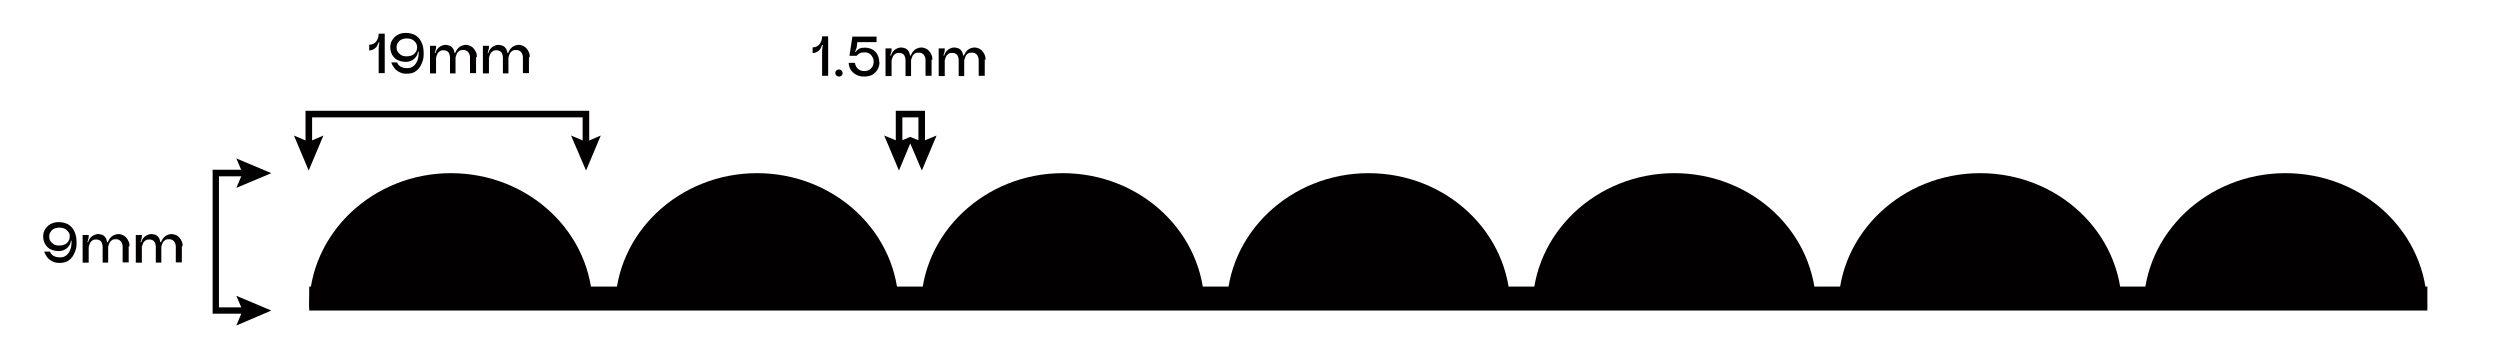 <?xml version="1.0" encoding="UTF-8"?>
<svg id="uuid-f523bac1-d3cc-4528-9a7d-64efb89d1b4f" xmlns="http://www.w3.org/2000/svg" version="1.1" viewBox="0 0 950 131.2">
  <!-- Generator: Adobe Illustrator 29.3.1, SVG Export Plug-In . SVG Version: 2.1.0 Build 151)  -->
  <defs>
    <style>
      .st0 {
        fill: #020000;
      }
    </style>
  </defs>
  <polygon class="st0" points="223.9 55.5 221.4 55.5 221.4 44.6 118.6 44.6 118.6 55.5 116.1 55.5 116.1 42.1 223.9 42.1 223.9 55.5"/>
  <polygon class="st0" points="122.9 51.5 117.3 53.9 111.7 51.5 117.3 64.8 122.9 51.5"/>
  <polygon class="st0" points="217 51.5 222.7 53.9 228.3 51.5 222.7 64.8 217 51.5"/>
  <polygon class="st0" points="351.5 55.5 349 55.5 349 44.6 342.9 44.6 342.9 55.5 340.4 55.5 340.4 42.1 351.5 42.1 351.5 55.5"/>
  <polygon class="st0" points="355.9 51.5 350.3 64.8 345.9 54.5 341.6 64.8 336 51.5 341.6 53.8 345 52.4 345.9 52 346.8 52.4 350.3 53.8 355.9 51.5"/>
  <polygon class="st0" points="94 119.2 80.8 119.2 80.8 64.5 94 64.5 94 67 83.2 67 83.2 116.8 94 116.8 94 119.2"/>
  <polygon class="st0" points="89.8 112.4 92.2 118 89.8 123.7 103.1 118 89.8 112.4"/>
  <polygon class="st0" points="89.8 71.4 92.2 65.8 89.8 60.2 103.1 65.8 89.8 71.4"/>
  <path class="st0" d="M171.4,65.8c-29.7,0-53.9,22.9-53.9,51h107.7c0-28.2-24.1-51-53.9-51h.1Z"/>
  <path class="st0" d="M287.7,65.8c-29.7,0-53.9,22.9-53.9,51h107.7c0-28.2-24.1-51-53.9-51h0Z"/>
  <rect class="st0" x="117.5" y="108.9" width="804.9" height="9.1"/>
  <g>
    <path class="st0" d="M143.9,12.8h2.3v15h-2.3v-9.2c0-.9.1-1.7.3-2.5h-.3c-.2.5-.4,1-.7,1.5s-.7.8-1.2,1.1-1,.4-1.7.5v-2.2c1.2,0,2.1-.5,2.7-1.3s.9-1.8.9-2.9Z"/>
    <path class="st0" d="M151,22.8c-.9-.5-1.5-1.2-2-2-.4-.8-.7-1.8-.7-2.8s.2-1.9.7-2.7,1.1-1.5,2-2,1.9-.8,3.2-.8,2.5.3,3.5.8c1,.6,1.8,1.4,2.4,2.6s.9,2.6.9,4.4-.2,2.5-.7,3.7-1.1,2.2-2.1,2.9c-.9.8-2.1,1.1-3.6,1.1s-2-.2-2.8-.6-1.5-.9-2-1.6-.9-1.4-1.1-2.1h2.2c.2.7.7,1.2,1.3,1.6.7.4,1.5.6,2.5.6s1.6-.2,2.3-.7,1.2-1.2,1.6-2.2c.4-.9.5-2.1.5-3.4h-.3c0,.6-.2,1.2-.6,1.8-.4.6-.9,1.1-1.6,1.5-.7.4-1.5.6-2.4.6s-2.2-.2-3.1-.7h0ZM152.4,15.1c-.6.3-1,.8-1.3,1.3s-.4,1-.4,1.6.1,1.1.4,1.6c.3.5.7.9,1.3,1.3s1.3.5,2.2.5,1.6-.2,2.2-.5c.6-.3,1-.8,1.3-1.3s.4-1.1.4-1.6-.1-1.1-.4-1.6c-.3-.5-.7-.9-1.3-1.3-.6-.3-1.3-.5-2.2-.5s-1.6.2-2.2.5Z"/>
    <path class="st0" d="M180.9,21.6v6.2h-2.3v-6c0-.7-.2-1.3-.6-1.9-.4-.5-.9-.8-1.7-.9-.7,0-1.2,0-1.7.3-.4.3-.8.6-1,1.1-.2.5-.4,1-.5,1.5v6h-2.1v-6c0-.7-.2-1.4-.5-1.9s-.9-.8-1.7-.9c-.6,0-1.2,0-1.6.3-.4.3-.8.6-1,1.1-.2.5-.4.9-.5,1.5h0v5.9h-2.3v-10.5h2.3v.5c0,.3,0,.7-.2,1.1-.1.4-.2.8-.3,1.1h.3c.2-.8.6-1.4,1.1-1.9s1.1-.8,1.7-1c.7-.2,1.3-.2,2,0,.6.1,1.1.4,1.5.8.4.4.6.8.7,1.2.1.4.2.7.2.9h.3c.3-.8.7-1.4,1.2-1.9s1.1-.8,1.8-1,1.3-.2,2,0,1.3.5,1.8,1,.8,1,1.1,1.7.3,1.2.3,1.8h-.3Z"/>
    <path class="st0" d="M201,21.6v6.2h-2.3v-6c0-.7-.2-1.3-.6-1.9-.4-.5-.9-.8-1.7-.9-.7,0-1.2,0-1.7.3-.4.3-.8.6-1,1.1-.2.5-.4,1-.5,1.5v6h-2.1v-6c0-.7-.2-1.4-.5-1.9s-.9-.8-1.7-.9c-.6,0-1.2,0-1.6.3-.4.3-.8.6-1,1.1-.2.5-.4.9-.5,1.5h0v5.9h-2.3v-10.5h2.3v.5c0,.3,0,.7-.2,1.1-.1.4-.2.8-.3,1.1h.3c.2-.8.6-1.4,1.1-1.9s1.1-.8,1.7-1c.7-.2,1.3-.2,2,0,.6.1,1.1.4,1.5.8.4.4.6.8.7,1.2.1.4.2.7.2.9h.3c.3-.8.7-1.4,1.2-1.9s1.1-.8,1.8-1,1.3-.2,2,0,1.3.5,1.8,1,.8,1,1.1,1.7.3,1.2.3,1.8h-.3Z"/>
  </g>
  <g>
    <path class="st0" d="M312.4,13.8h2.3v15h-2.3v-9.2c0-.9.1-1.7.3-2.5h-.3c-.2.5-.4,1-.7,1.5-.3.5-.7.8-1.2,1.1s-1,.4-1.7.5v-2.2c1.2,0,2.1-.5,2.7-1.3s.9-1.8.9-2.9h0Z"/>
    <path class="st0" d="M317.8,28.7c-.3-.3-.4-.6-.4-.9s.1-.7.4-1,.6-.4,1-.4.4,0,.7.2c.2.1.4.3.5.5s.2.4.2.7-.1.7-.4.9c-.3.3-.6.4-.9.4s-.7-.1-1-.4h-.1Z"/>
    <path class="st0" d="M334.2,23.6c0,.9-.2,1.8-.6,2.6-.4.8-1.1,1.5-1.9,2.1-.9.5-2,.8-3.3.8s-2.4-.3-3.2-.8c-.9-.5-1.5-1.1-2-1.9-.4-.8-.7-1.6-.7-2.5h2.4c0,.5.2,1,.5,1.5s.6.8,1.1,1.1c.5.3,1.1.5,1.9.5s1.5-.2,2-.5.9-.8,1.2-1.3c.2-.5.4-1.1.4-1.7s-.1-1.2-.4-1.7c-.3-.6-.6-1-1.2-1.4-.5-.4-1.2-.5-2-.5s-1.3.1-1.8.4c-.5.3-.8.6-1.1.9h-2.7l1.1-7.3h9.2v2.1h-7.3l-.2,1.5c0,.4-.1.8-.3,1.2-.1.4-.3.8-.4,1h.3c.3-.5.8-.9,1.3-1.2.6-.3,1.3-.4,2.2-.4s2.2.3,3,.8,1.4,1.2,1.8,2,.6,1.7.6,2.7h.1Z"/>
    <path class="st0" d="M354,22.6v6.2h-2.3v-6c0-.7-.2-1.3-.6-1.9-.4-.5-.9-.8-1.7-.9-.7,0-1.2,0-1.7.3-.4.3-.8.6-1,1.1s-.4,1-.5,1.5v6h-2.1v-6c0-.7-.2-1.4-.5-1.9s-.9-.8-1.7-.9c-.6,0-1.2,0-1.6.3s-.8.6-1,1.1-.4.9-.5,1.5h0v5.9h-2.3v-10.5h2.3v.5c0,.3,0,.7-.2,1.1-.1.4-.2.8-.3,1.1h.3c.2-.8.6-1.4,1.1-1.9s1.1-.8,1.7-1c.7-.2,1.3-.2,2,0,.6.1,1.1.4,1.5.8.4.4.6.8.7,1.2s.2.7.2.9h.3c.3-.8.7-1.4,1.2-1.9s1.1-.8,1.8-1c.7-.2,1.3-.2,2,0s1.3.5,1.8,1,.8,1,1.1,1.7.3,1.2.3,1.8h-.3,0Z"/>
    <path class="st0" d="M374.2,22.6v6.2h-2.3v-6c0-.7-.2-1.3-.6-1.9-.4-.5-.9-.8-1.7-.9-.7,0-1.2,0-1.7.3-.4.3-.8.6-1,1.1s-.4,1-.5,1.5v6h-2.1v-6c0-.7-.2-1.4-.5-1.9s-.9-.8-1.7-.9c-.6,0-1.2,0-1.6.3s-.8.6-1,1.1-.4.9-.5,1.5h0v5.9h-2.3v-10.5h2.3v.5c0,.3,0,.7-.2,1.1-.1.4-.2.8-.3,1.1h.3c.2-.8.6-1.4,1.1-1.9s1.1-.8,1.7-1c.7-.2,1.3-.2,2,0,.6.1,1.1.4,1.5.8.4.4.6.8.7,1.2s.2.7.2.9h.3c.3-.8.7-1.4,1.2-1.9s1.1-.8,1.8-1c.7-.2,1.3-.2,2,0s1.3.5,1.8,1,.8,1,1.1,1.7.3,1.2.3,1.8h-.3,0Z"/>
  </g>
  <g>
    <path class="st0" d="M19.1,94.7c-.9-.5-1.5-1.2-2-2-.4-.8-.7-1.8-.7-2.8s.2-1.9.7-2.7c.5-.8,1.1-1.5,2-2s1.9-.8,3.2-.8,2.5.3,3.5.8c1,.6,1.8,1.4,2.4,2.6s.9,2.6.9,4.4-.2,2.5-.7,3.7-1.1,2.2-2.1,2.9c-.9.8-2.1,1.1-3.6,1.1s-2-.2-2.8-.6-1.5-.9-2-1.6-.9-1.4-1.1-2.1h2.2c.2.7.7,1.2,1.3,1.6.7.4,1.5.6,2.5.6s1.6-.2,2.3-.7,1.2-1.2,1.6-2.2c.4-.9.5-2.1.5-3.4h-.3c0,.6-.2,1.2-.6,1.8-.4.6-.9,1.1-1.6,1.5s-1.5.6-2.4.6-2.2-.2-3.1-.7h-.1ZM20.4,87c-.6.3-1,.8-1.3,1.3s-.4,1-.4,1.6.1,1.1.4,1.6.7.9,1.3,1.3,1.3.5,2.2.5,1.6-.2,2.2-.5,1-.8,1.3-1.3.4-1.1.4-1.6,0-1.1-.4-1.6-.7-.9-1.3-1.3c-.6-.3-1.3-.5-2.2-.5s-1.6.2-2.2.5Z"/>
    <path class="st0" d="M48.9,93.5v6.2h-2.3v-6c0-.7-.2-1.3-.6-1.9-.4-.5-.9-.8-1.7-.9-.7,0-1.2,0-1.7.3-.4.3-.8.6-1,1.1s-.4,1-.5,1.5v6h-2.1v-6c0-.7-.2-1.4-.5-1.9s-.9-.8-1.7-.9c-.6,0-1.2,0-1.6.3s-.8.6-1,1.1-.4.9-.5,1.5h0v5.9h-2.3v-10.5h2.3v.5c0,.3,0,.7-.2,1.1,0,.4-.2.8-.3,1.1h.3c.2-.8.6-1.4,1.1-1.9s1.1-.8,1.7-1c.7-.2,1.3-.2,2,0,.6,0,1.1.4,1.5.8s.6.8.7,1.2c0,.4.2.7.2.9h.3c.3-.8.7-1.4,1.2-1.9s1.1-.8,1.8-1,1.3-.2,2,0,1.3.5,1.8,1,.8,1,1.1,1.7.3,1.2.3,1.8h-.3Z"/>
    <path class="st0" d="M69.1,93.5v6.2h-2.3v-6c0-.7-.2-1.3-.6-1.9-.4-.5-.9-.8-1.7-.9-.7,0-1.2,0-1.7.3-.4.3-.8.6-1,1.1s-.4,1-.5,1.5v6h-2.1v-6c0-.7-.2-1.4-.5-1.9s-.9-.8-1.7-.9c-.6,0-1.2,0-1.6.3s-.8.6-1,1.1-.4.9-.5,1.5h0v5.9h-2.3v-10.5h2.3v.5c0,.3,0,.7-.2,1.1,0,.4-.2.8-.3,1.1h.3c.2-.8.6-1.4,1.1-1.9s1.1-.8,1.7-1c.7-.2,1.3-.2,2,0,.6,0,1.1.4,1.5.8s.6.8.7,1.2c0,.4.2.7.2.9h.3c.3-.8.7-1.4,1.2-1.9s1.1-.8,1.8-1,1.3-.2,2,0,1.3.5,1.8,1,.8,1,1.1,1.7.3,1.2.3,1.8h-.3Z"/>
  </g>
  <path class="st0" d="M403.9,65.8c-29.7,0-53.9,22.9-53.9,51h107.7c0-28.2-24.1-51-53.9-51h.1Z"/>
  <path class="st0" d="M520.1,65.8c-29.7,0-53.9,22.9-53.9,51h107.7c0-28.2-24.1-51-53.9-51h.1Z"/>
  <path class="st0" d="M636.3,65.8c-29.7,0-53.9,22.9-53.9,51h107.7c0-28.2-24.1-51-53.9-51h.1Z"/>
  <path class="st0" d="M752.5,65.8c-29.7,0-53.9,22.9-53.9,51h107.7c0-28.2-24.1-51-53.9-51h.1Z"/>
  <path class="st0" d="M868.5,65.8c-29.7,0-53.9,22.9-53.9,51h107.7c0-28.2-24.1-51-53.9-51h.1Z"/>
</svg>